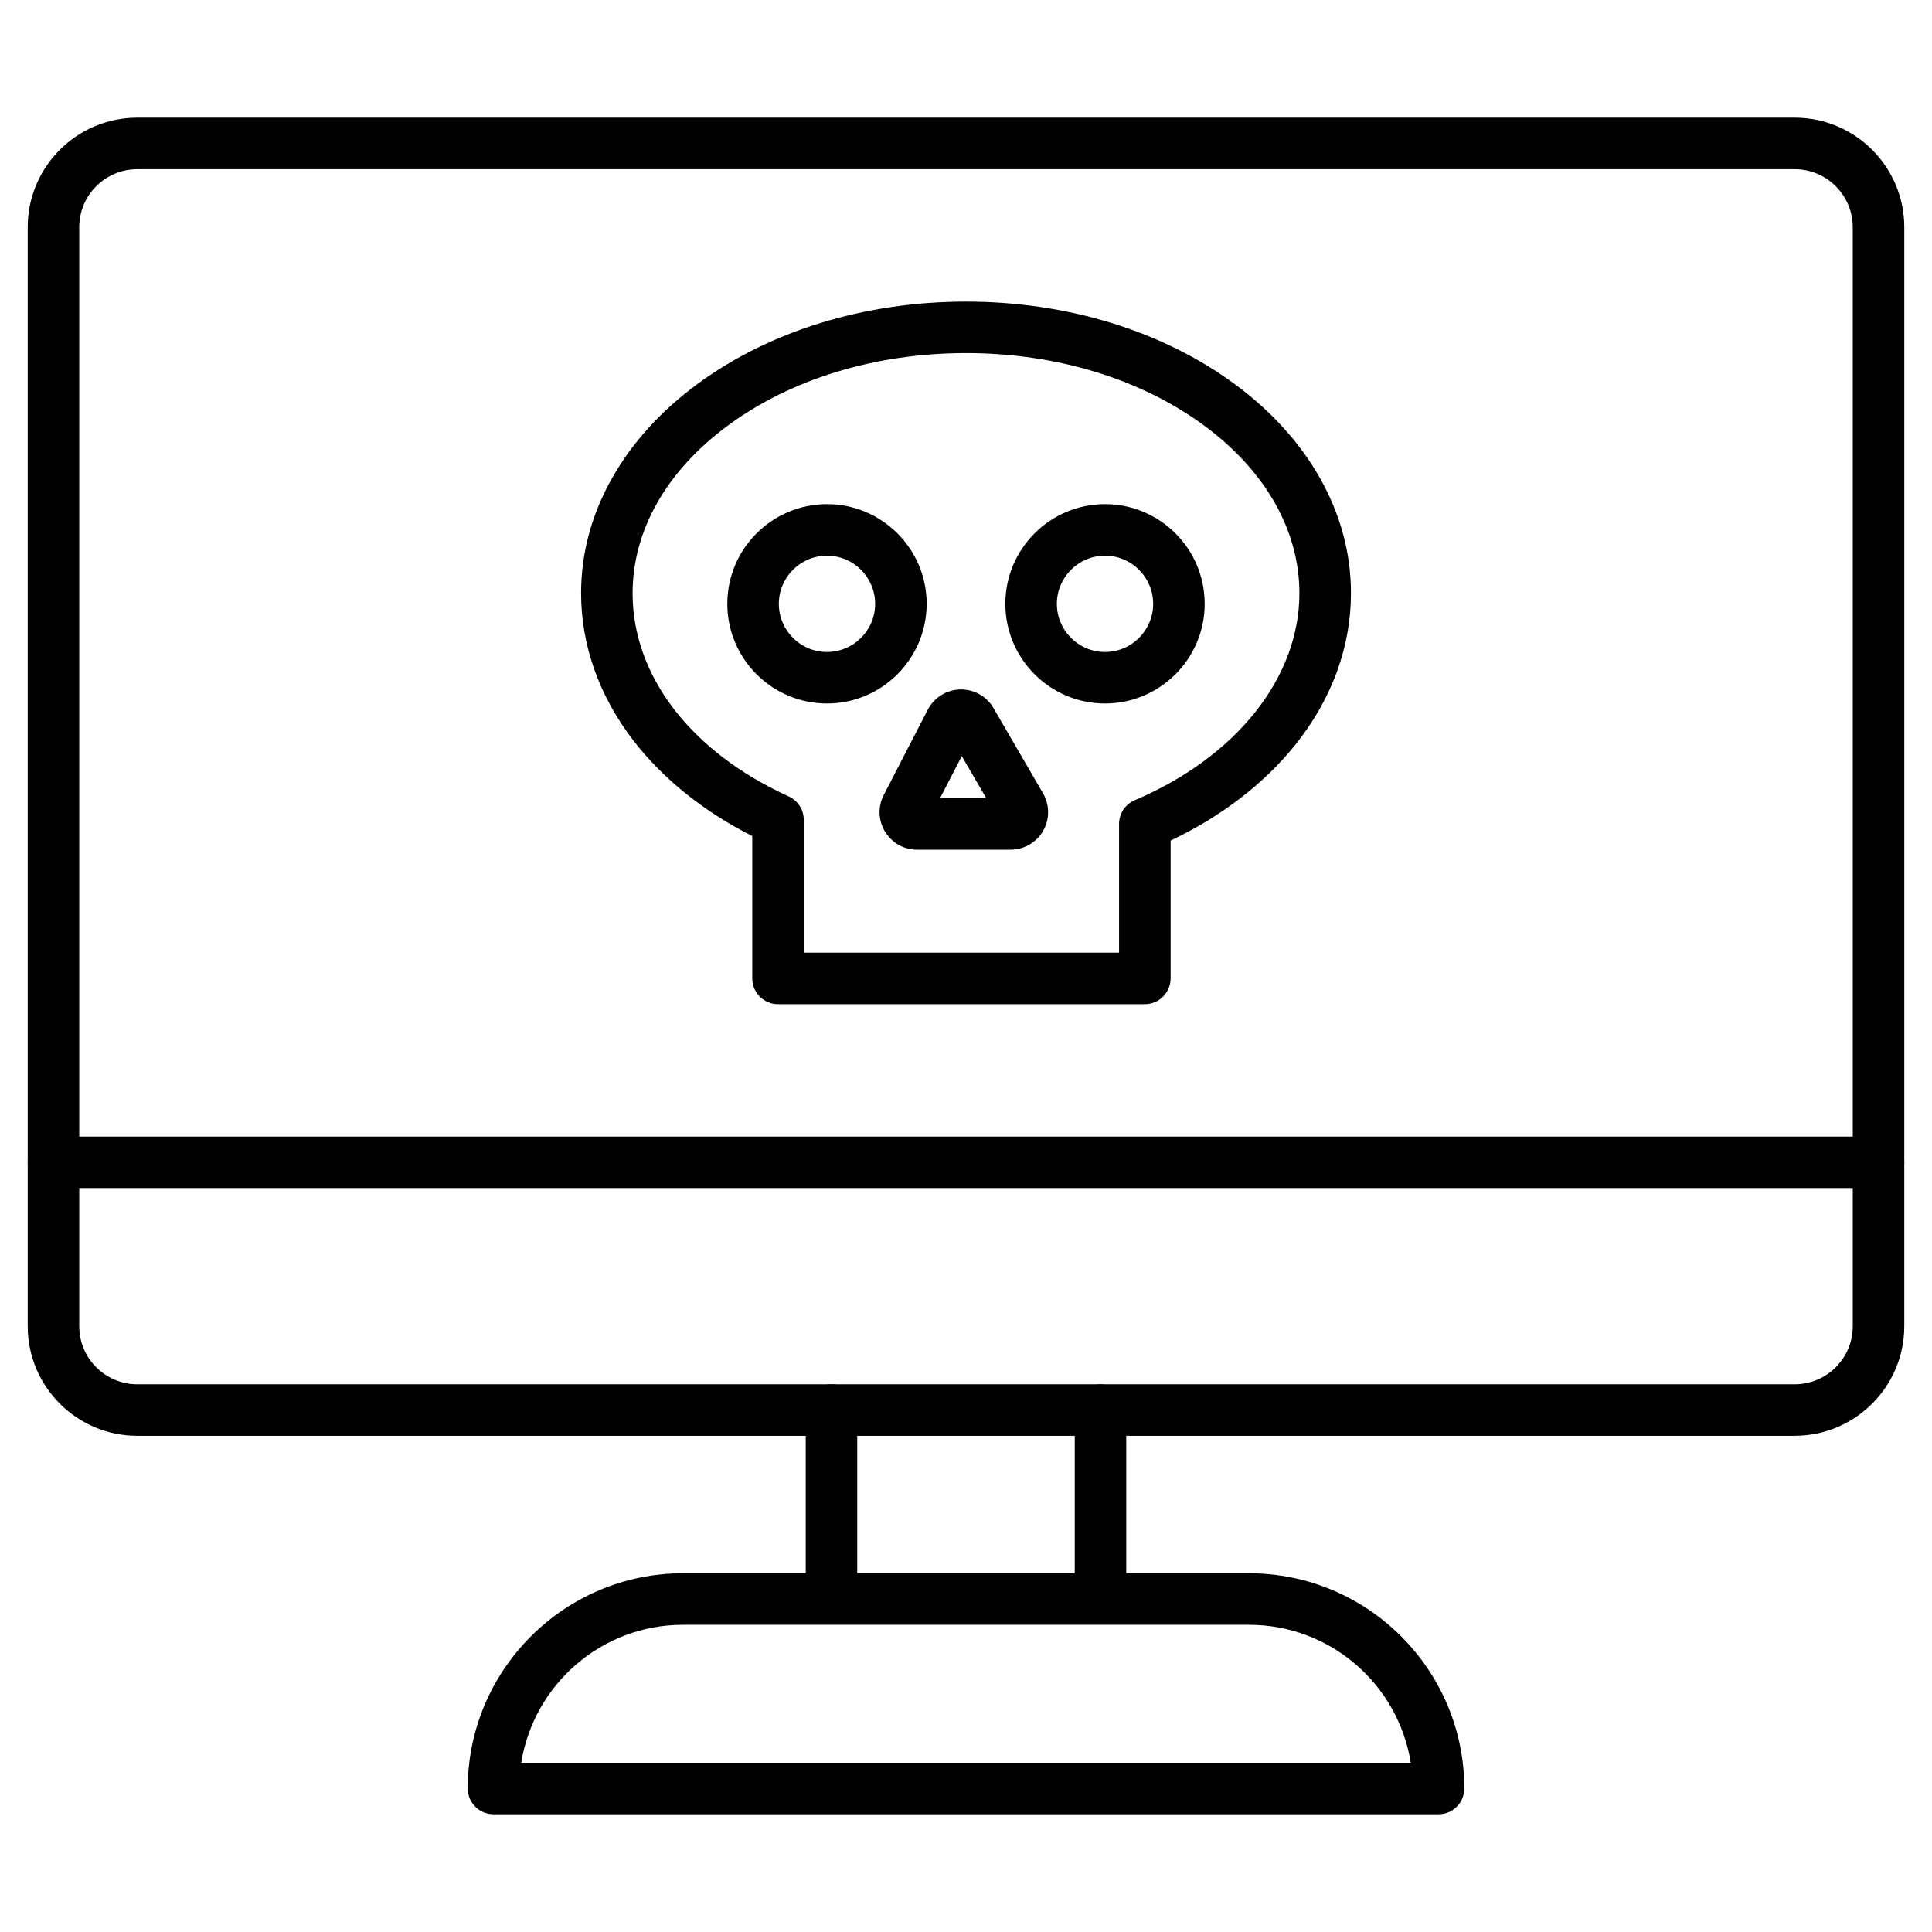<?xml version="1.0" encoding="UTF-8"?>
<!-- Uploaded to: ICON Repo, www.svgrepo.com, Generator: ICON Repo Mixer Tools -->
<svg fill="#000000" width="800px" height="800px" version="1.1" viewBox="144 144 512 512" xmlns="http://www.w3.org/2000/svg">
 <g>
  <path d="m619.63 524.5h-439.26c-16.004 0-29.027-13.02-29.027-29.027v-291.26c0-16.004 13.02-29.027 29.027-29.027h439.26c16.004 0 29.027 13.02 29.027 29.027v291.26c-0.004 16.004-13.023 29.023-29.027 29.023zm-439.26-335.66c-8.477 0-15.375 6.898-15.375 15.375v291.26c0 8.477 6.898 15.375 15.375 15.375h439.26c8.477 0 15.375-6.898 15.375-15.375l-0.004-291.26c0-8.477-6.898-15.375-15.375-15.375z"/>
  <path d="m641.83 458.85h-483.66c-3.769 0-6.824-3.055-6.824-6.824 0-3.769 3.055-6.824 6.824-6.824h483.66c3.769 0 6.824 3.055 6.824 6.824 0 3.769-3.055 6.824-6.824 6.824z"/>
  <path d="m447.39 410.12h-97.207c-3.769 0-6.824-3.055-6.824-6.824v-37.727c-12.852-6.492-23.668-15.168-31.469-25.273-9.09-11.781-13.895-25.293-13.895-39.07 0-10.715 2.816-21.086 8.379-30.816 5.266-9.219 12.758-17.461 22.266-24.5 19.145-14.176 44.488-21.98 71.367-21.98s52.219 7.809 71.367 21.98c9.508 7.039 16.996 15.285 22.266 24.5 5.562 9.73 8.379 20.102 8.379 30.816 0 14.188-5.074 28.043-14.68 40.066-8.246 10.328-19.633 19.074-33.113 25.469v36.527c-0.012 3.773-3.066 6.832-6.836 6.832zm-90.383-13.652h83.555v-34.117c0-2.738 1.637-5.207 4.152-6.281 26.918-11.457 43.641-32.473 43.641-54.848 0-16.605-8.918-32.359-25.117-44.348-16.812-12.445-39.27-19.301-63.238-19.301-23.973 0-46.43 6.856-63.238 19.301-16.195 11.992-25.117 27.742-25.117 44.348 0 21.918 15.465 42.043 41.363 53.836 2.434 1.109 3.996 3.535 3.996 6.211z"/>
  <path d="m411.81 369.18h-24.77c-3.496 0-6.672-1.785-8.488-4.773-1.82-2.988-1.945-6.625-0.344-9.73l11.656-22.586c1.668-3.227 4.957-5.289 8.59-5.379 3.629-0.09 7.019 1.809 8.844 4.945l13.117 22.586c1.781 3.066 1.789 6.883 0.02 9.953-1.777 3.074-5.082 4.984-8.625 4.984zm-18.684-13.652h12.242l-6.481-11.16z"/>
  <path d="m363.16 330.43c-14.566 0-26.414-11.848-26.414-26.414 0-14.566 11.848-26.414 26.414-26.414s26.414 11.848 26.414 26.414c-0.004 14.566-11.855 26.414-26.414 26.414zm0-39.172c-7.035 0-12.762 5.723-12.762 12.762 0 7.035 5.723 12.762 12.762 12.762 7.035 0 12.762-5.723 12.762-12.762-0.004-7.039-5.727-12.762-12.762-12.762z"/>
  <path d="m436.84 330.43c-14.566 0-26.414-11.848-26.414-26.414 0-14.566 11.848-26.414 26.414-26.414s26.414 11.848 26.414 26.414c-0.004 14.566-11.852 26.414-26.414 26.414zm0-39.172c-7.035 0-12.762 5.723-12.762 12.762 0 7.035 5.723 12.762 12.762 12.762 7.035 0 12.762-5.723 12.762-12.762-0.004-7.039-5.727-12.762-12.762-12.762z"/>
  <path d="m364.35 571.99c-3.769 0-6.824-3.055-6.824-6.824v-47.484c0-3.769 3.055-6.824 6.824-6.824 3.769 0 6.824 3.055 6.824 6.824v47.484c0 3.769-3.055 6.824-6.824 6.824z"/>
  <path d="m435.64 571.99c-3.769 0-6.824-3.055-6.824-6.824v-47.484c0-3.769 3.055-6.824 6.824-6.824s6.824 3.055 6.824 6.824v47.484c0.004 3.769-3.055 6.824-6.824 6.824z"/>
  <path d="m525.22 624.8h-250.44c-3.769 0-6.824-3.055-6.824-6.824 0-31.449 25.586-57.039 57.039-57.039h150.02c31.449 0 57.039 25.586 57.039 57.039 0 3.769-3.059 6.824-6.828 6.824zm-243.08-13.652h235.72c-3.281-20.691-21.25-36.562-42.852-36.562h-150.02c-21.605 0-39.57 15.871-42.852 36.562z"/>
 </g>
</svg>